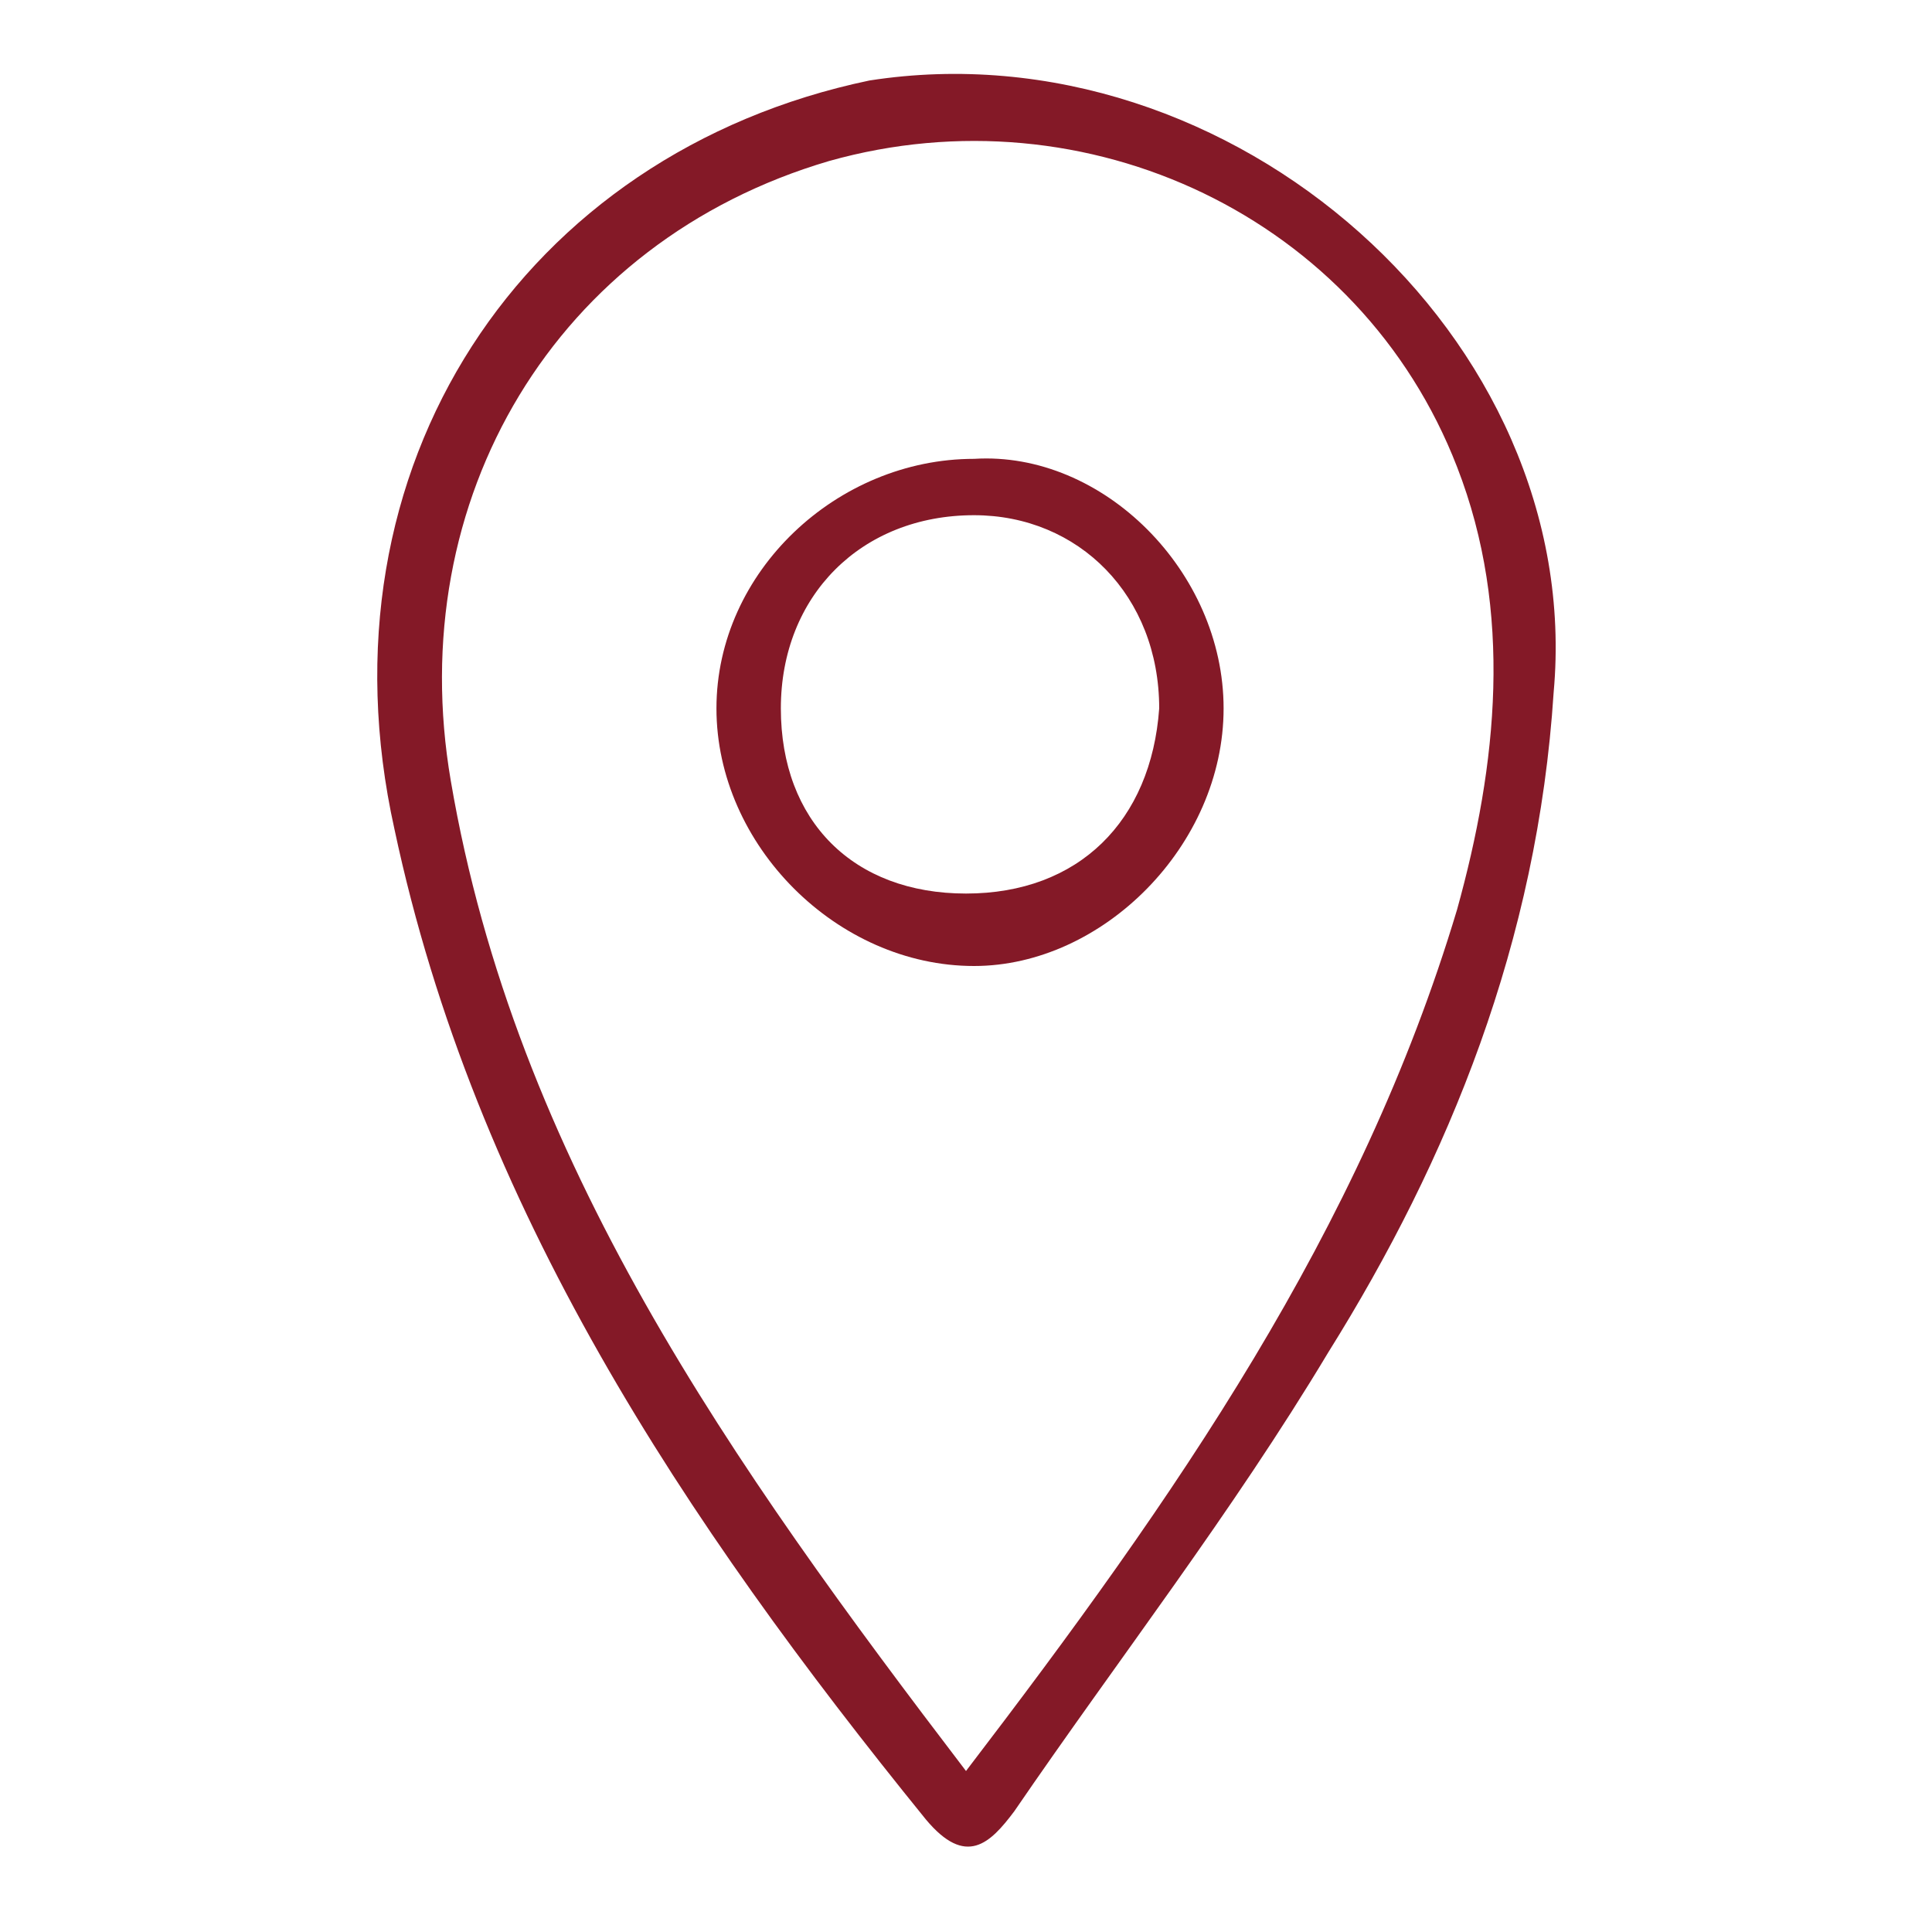 <?xml version="1.0" encoding="utf-8"?>
<!-- Generator: Adobe Illustrator 21.1.0, SVG Export Plug-In . SVG Version: 6.00 Build 0)  -->
<svg version="1.1" id="Calque_1" xmlns="http://www.w3.org/2000/svg" xmlns:xlink="http://www.w3.org/1999/xlink" x="0px" y="0px"
	 viewBox="0 0 24 24" style="enable-background:new 0 0 24 24;" xml:space="preserve">
<style type="text/css">
	.st0{fill:#841927;}
</style>
<g>
	<path class="st0" d="M19.3,8.6c-0.2,3.1-1.3,5.8-2.8,8.2c-1.2,2-2.6,3.8-3.9,5.7c-0.3,0.4-0.6,0.7-1.1,0.1c-3-3.7-5.6-7.6-6.6-12.3
		c-1-4.5,1.6-8.4,5.9-9.3C15.3,0.3,19.7,4.2,19.3,8.6z M12,22c2.6-3.4,4.9-6.7,6.1-10.7c0.5-1.8,0.7-3.7,0-5.5
		c-1.2-3.1-4.6-4.7-7.8-3.8C6.9,3,5,6.2,5.6,9.7C6.4,14.4,9.1,18.2,12,22z"/>
	<path class="st0" d="M15.2,8.8c0,1.7-1.5,3.2-3.1,3.2c-1.7,0-3.2-1.5-3.2-3.2c0-1.7,1.5-3.1,3.2-3.1C13.7,5.6,15.2,7.1,15.2,8.8z
		 M12,11.1c1.4,0,2.3-0.9,2.4-2.3c0-1.4-1-2.4-2.3-2.4c-1.4,0-2.4,1-2.4,2.4C9.7,10.2,10.6,11.1,12,11.1z"/>
</g>
</svg>
